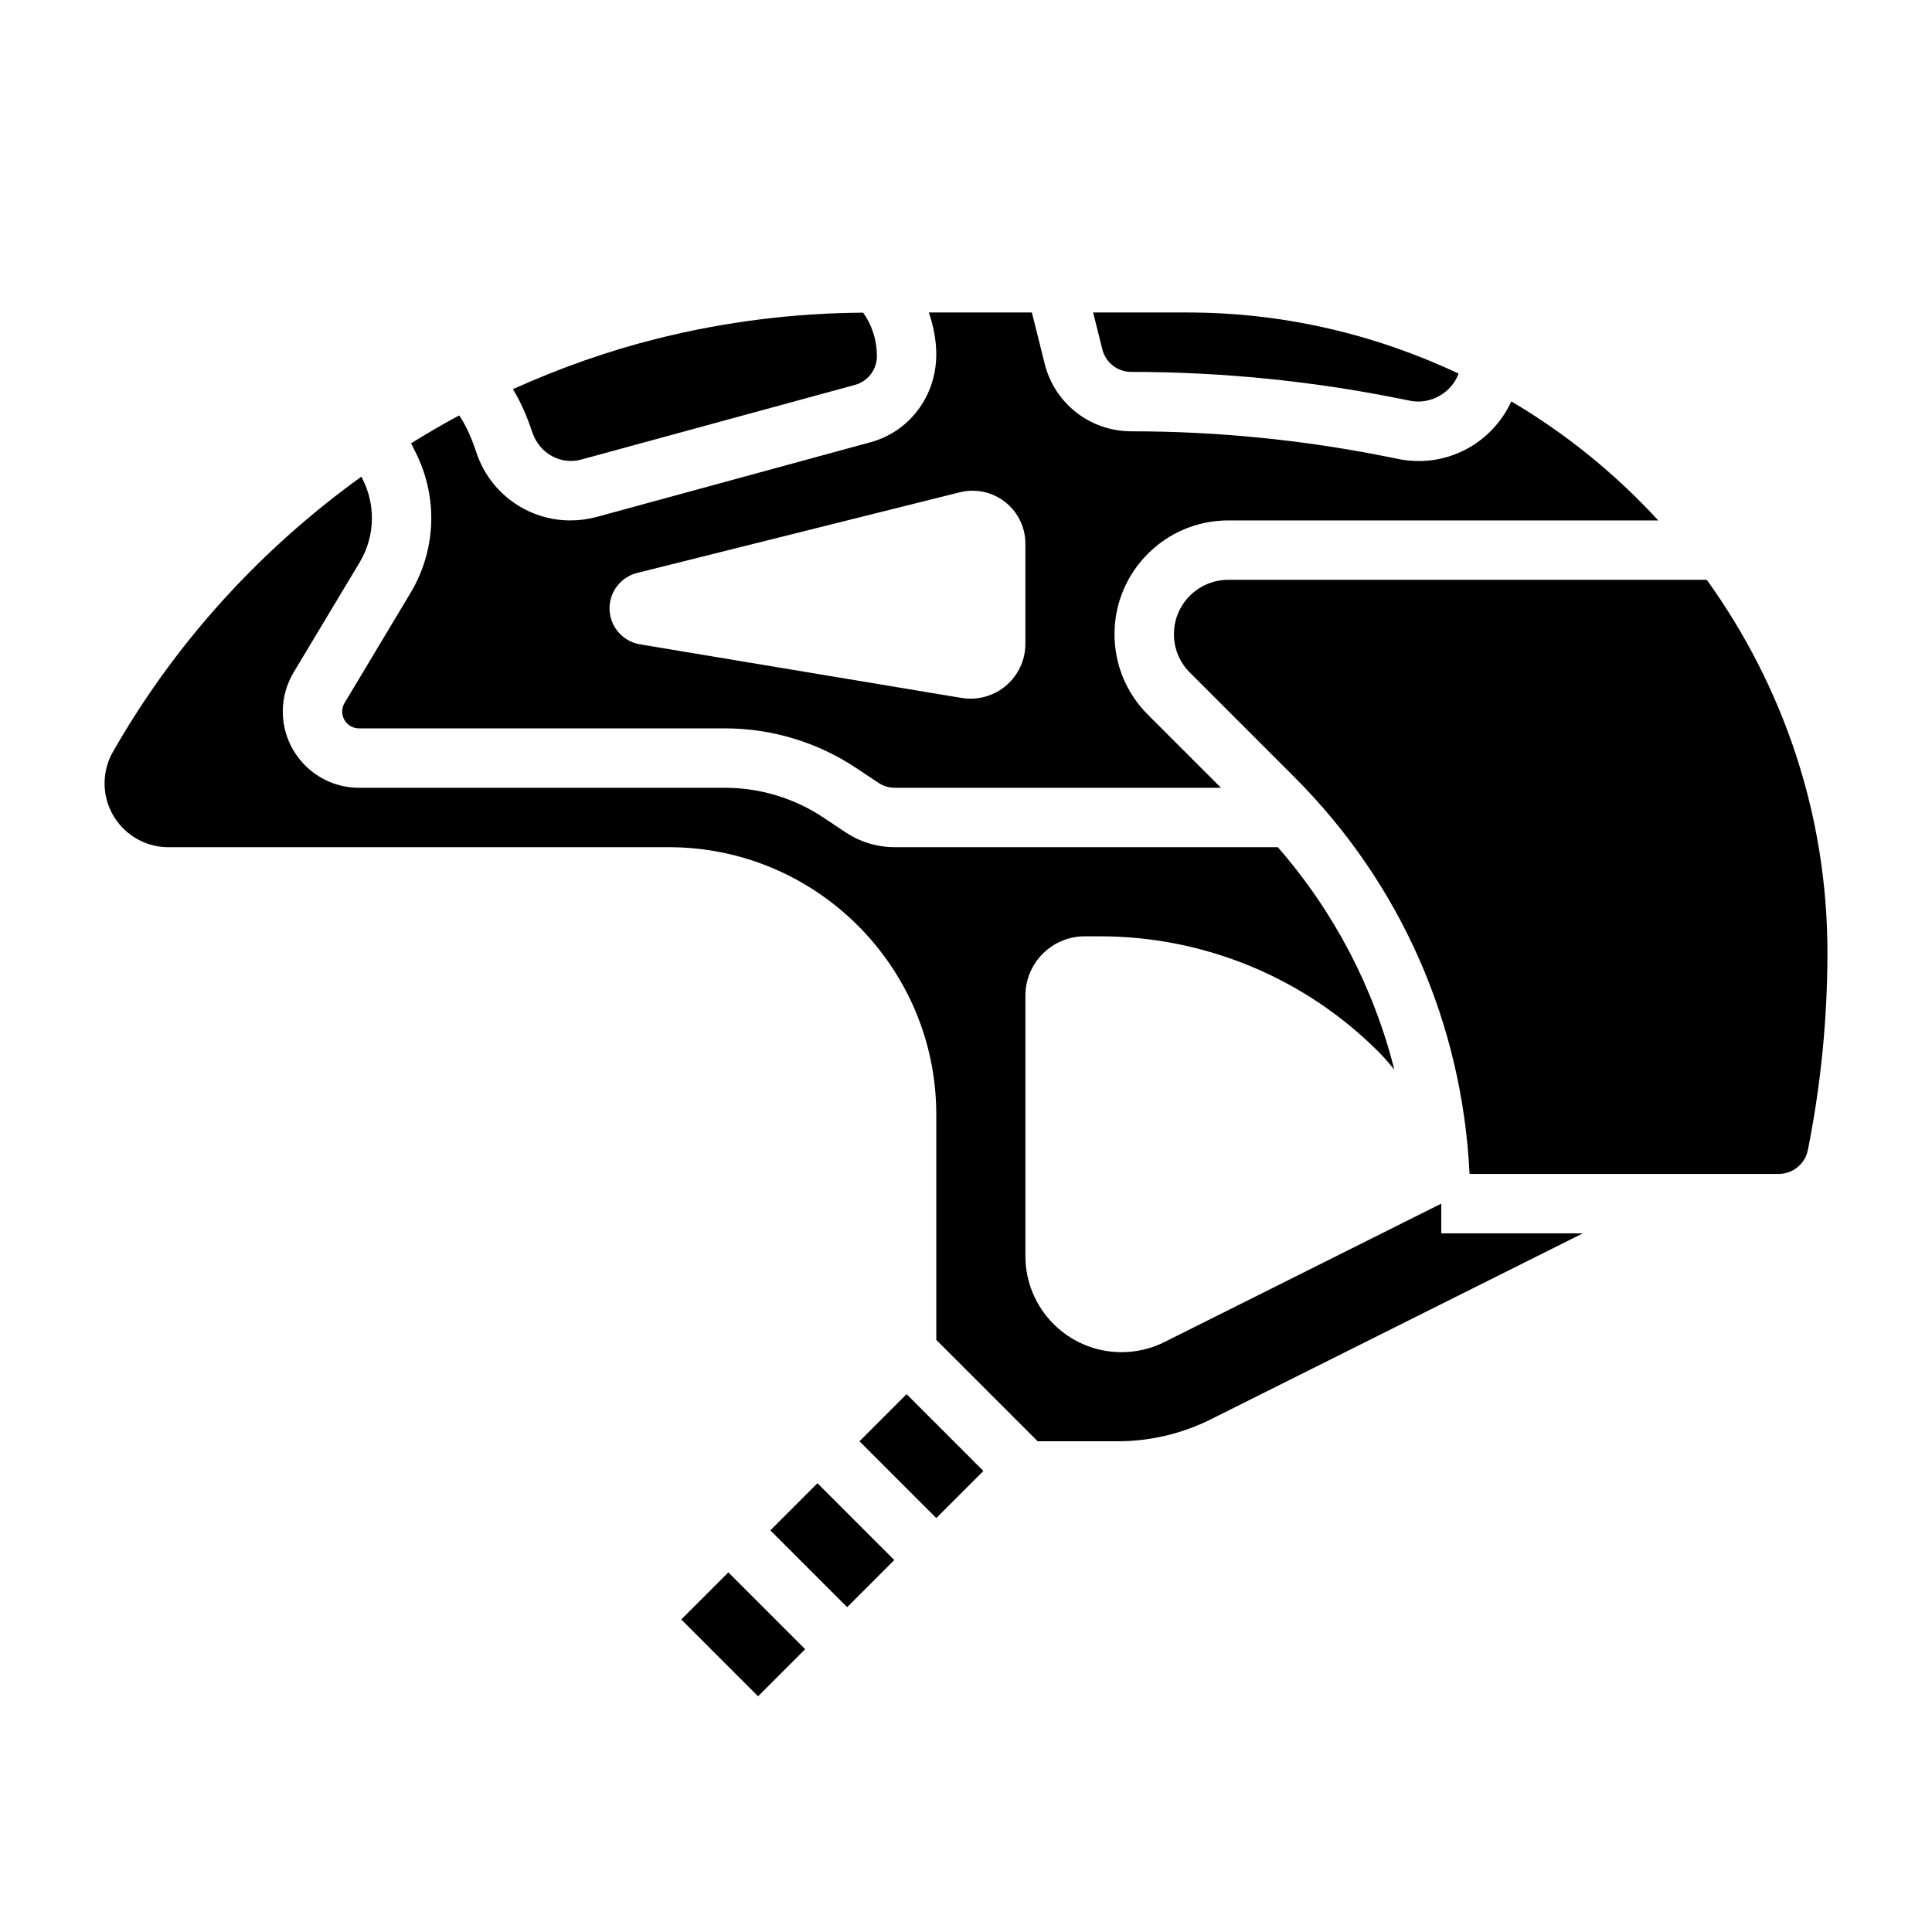 <?xml version="1.0" encoding="UTF-8"?>
<!-- Uploaded to: SVG Repo, www.svgrepo.com, Generator: SVG Repo Mixer Tools -->
<svg fill="#000000" width="800px" height="800px" version="1.1" viewBox="144 144 512 512" xmlns="http://www.w3.org/2000/svg">
 <g>
  <path d="m324.54 573.18 12.484-12.484 20.355 20.355-12.484 12.484z"/>
  <path d="m297.98 265.8 72.613-19.805c3.406-0.93 5.793-4.055 5.793-7.598 0-4.344-1.332-8.312-3.644-11.539-18.324 0.117-36.629 2.394-54.402 6.84-13.234 3.305-26.062 7.863-38.406 13.43 2.172 3.606 3.754 7.312 5.109 11.375 1.918 5.746 7.594 8.738 12.938 7.297z"/>
  <path d="m235.32 330.28c-0.418 0.684-0.637 1.48-0.637 2.289 0 2.457 1.996 4.457 4.453 4.457h96.938c12.477 0 24.555 3.66 34.938 10.578l5.762 3.84c1.305 0.867 2.809 1.324 4.367 1.324h86.434l-19.398-19.398c-5.688-5.688-8.82-13.262-8.82-21.309 0-16.625 13.516-30.141 30.141-30.141h113.96c-11.336-12.344-24.426-22.977-38.941-31.543-4.379 9.531-13.863 15.801-24.539 15.801-1.777 0-3.559-0.172-5.297-0.52l-3.301-0.664c-22.184-4.438-44.918-6.691-67.559-6.691-10.91 0-20.332-7.359-22.961-17.887l-3.402-13.602h-27.305c1.203 3.551 1.969 7.266 1.969 11.133 0 11.074-7.156 20.453-17.398 23.246l-72.613 19.805c-2.266 0.605-4.59 0.922-6.918 0.922-11.336 0-21.355-7.227-24.938-17.98-1.449-4.344-2.832-7.281-4.566-9.848-4.328 2.32-8.574 4.801-12.746 7.391l1.281 2.566c2.664 5.332 4.07 11.297 4.07 17.242 0 6.992-1.906 13.848-5.496 19.836zm77.539-34.449 85.465-21.363c1.113-0.277 2.254-0.418 3.394-0.418 7.746 0 14.02 6.273 14.02 14.02v26.543c0 8.031-6.512 14.539-14.539 14.539-0.805 0-1.598-0.062-2.394-0.195l-85.199-14.199c-4.66-0.781-8.074-4.812-8.074-9.543 0-4.438 3.023-8.305 7.328-9.383z"/>
  <path d="m443.78 242.56c23.727 0 47.492 2.356 70.699 7l3.281 0.652c5.32 1.055 10.879-2.07 12.793-7.211-21.852-10.273-46.137-16.188-71.84-16.188h-25.023l2.441 9.777c0.887 3.512 4.027 5.969 7.648 5.969z"/>
  <path d="m525.95 462.98-73.344 36.668c-3.531 1.77-7.438 2.691-11.391 2.691-14.066 0-25.473-11.406-25.473-25.477v-68.988c0-8.699 7.047-15.742 15.742-15.742h4.055c27.648 0 54.16 10.98 73.715 30.535 1.535 1.535 2.945 3.164 4.273 4.84-5.481-21.719-15.941-41.832-30.891-58.992h-101.49c-4.684 0-9.211-1.371-13.105-3.969l-5.762-3.84c-7.777-5.188-16.84-7.938-26.199-7.938h-96.938c-11.137 0-20.199-9.059-20.199-20.199 0-3.652 0.992-7.25 2.875-10.391l17.492-29.148c2.125-3.543 3.25-7.606 3.25-11.738 0-3.519-0.836-7.055-2.41-10.211l-0.379-0.762c-26.07 18.758-48.293 42.824-64.652 70.871l-1.102 1.883c-1.512 2.586-2.305 5.531-2.305 8.523 0 9.328 7.586 16.918 16.914 16.918h132.65c39.062 0 70.848 31.789 70.848 70.848v59.719l26.875 26.871h21.23c8.508 0 17.035-2.008 24.641-5.816l98.582-49.285h-37.504z"/>
  <path d="m371.77 525.95 12.484-12.484 20.355 20.355-12.484 12.484z"/>
  <path d="m348.15 549.56 12.484-12.484 20.355 20.355-12.484 12.484z"/>
  <path d="m596.31 297.66h-126.81c-7.941 0-14.398 6.453-14.398 14.395 0 3.84 1.496 7.453 4.219 10.18l27.672 27.672c28.332 28.332 44.531 65.457 46.453 105.2l81.934-0.004c3.738 0 6.992-2.66 7.723-6.328 3.438-17.215 5.188-34.84 5.188-52.395 0-36.852-11.945-70.883-31.977-98.723z"/>
 </g>
</svg>
